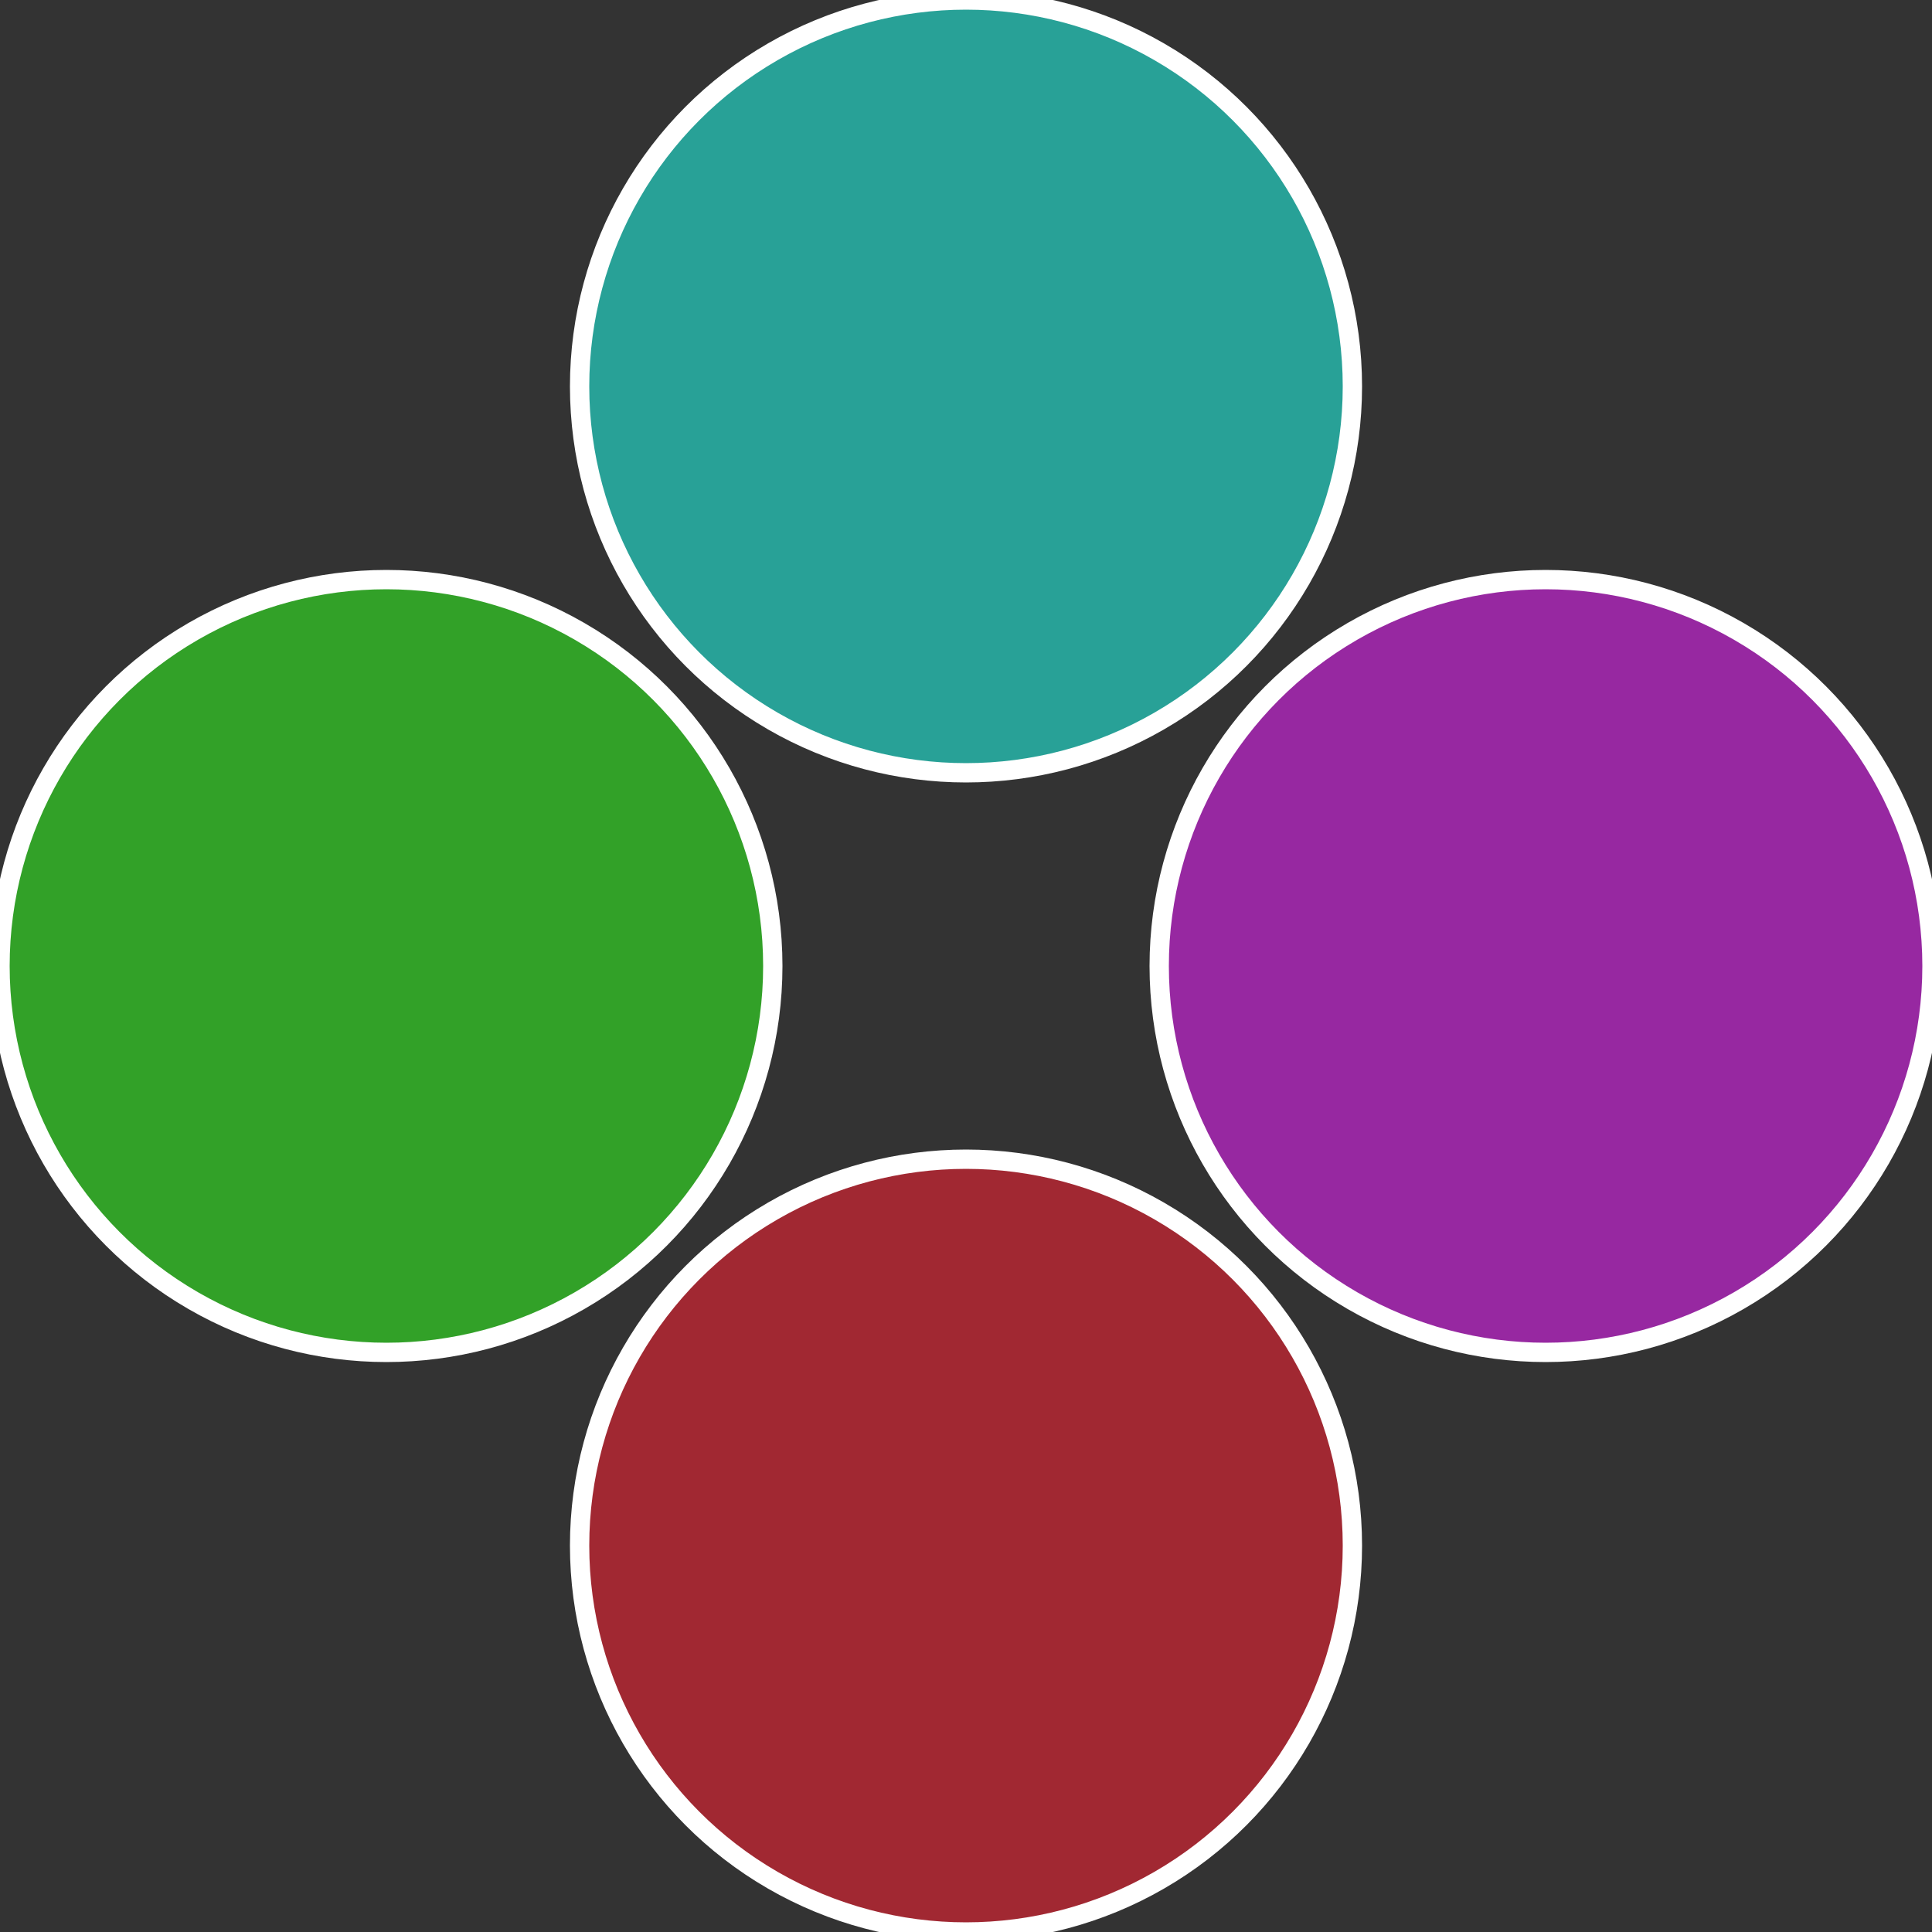 <?xml version="1.0" standalone="no"?>
<svg width="500" height="500" viewBox="-1 -1 2 2" xmlns="http://www.w3.org/2000/svg">
 
                <rect x="-1" y="-1" width="2" height="2" fill="#333333" stroke="none"/>
 
                <circle cx="0.6" cy="0" r="0.4" fill="#9728a1" stroke="#fff" stroke-width="1%" />
             
                <circle cx="3.6739403974421E-17" cy="0.6" r="0.4" fill="#a12832" stroke="#fff" stroke-width="1%" />
             
                <circle cx="-0.6" cy="7.3478807948841E-17" r="0.4" fill="#32a128" stroke="#fff" stroke-width="1%" />
             
                <circle cx="-1.1021821192326E-16" cy="-0.6" r="0.4" fill="#28a197" stroke="#fff" stroke-width="1%" />
            </svg>
